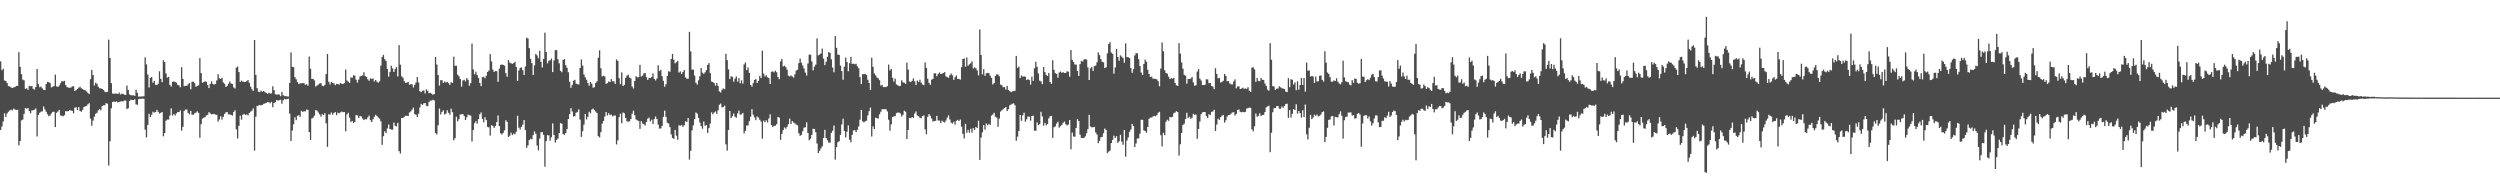 <svg xmlns="http://www.w3.org/2000/svg" width="1920" height="150"><path d="M0 47.177h1v52.640H0zM1 53.975h1v43.153H1zM2 52.858h1v40.423H2zM3 61.795h1v25.252H3zM4 62.190h1v27.723H4zM5 63.778h1v23.345H5zM6 66.109h1v19.719H6zM7 66.424h1v18.432H7zM8 67.142h1v17.102H8zM9 67.564h1v17.202H9zM10 67.089h1v16.324H10zM11 66.858h1v17.262H11zM12 65.986h1v18.538H12zM13 65.941h1v18.361H13zM14 40.075h1v71.599H14zM15 51.300h1v57.030H15zM16 56.925h1v35.536H16zM17 61.135h1v30.661H17zM18 61.696h1v25.731H18zM19 68.216h1v14.846H19zM20 67.794h1v15.648H20zM21 68.989h1v13.959H21zM22 65.938h1v19.330H22zM23 66.278h1v20.766H23zM24 66.124h1v18.649H24zM25 68.182h1v16.560H25zM26 68.835h1v15.372H26zM27 66.751h1v16.627H27zM28 52.973h1v51.828H28zM29 64.609h1v23.654H29zM30 66.993h1v19.566H30zM31 66.511h1v19.307H31zM32 67.815h1v17.663H32zM33 69.081h1v12.649H33zM34 69.148h1v14.849H34zM35 64.535h1v21.269H35zM36 62.873h1v24.822H36zM37 63.093h1v26.207H37zM38 63.811h1v24.847H38zM39 67.132h1v20.023H39zM40 66.580h1v19.350H40zM41 66.005h1v19.789H41zM42 57.358h1v40.237H42zM43 66.353h1v20.282H43zM44 66.762h1v18.911H44zM45 65.683h1v18.752H45zM46 63.941h1v24.744H46zM47 62.236h1v26.628H47zM48 62.565h1v26.788H48zM49 62.039h1v26.365H49zM50 65.310h1v20.086H50zM51 66.864h1v18.577H51zM52 67.323h1v18.079H52zM53 67.387h1v17.141H53zM54 67.234h1v17.659H54zM55 66.307h1v18.846H55zM56 66.232h1v20.790H56zM57 69.866h1v12.802H57zM58 69.154h1v13.195H58zM59 68.320h1v16.146H59zM60 67.307h1v14.991H60zM61 66.569h1v18.801H61zM62 67.805h1v17.952H62zM63 68.364h1v15.974H63zM64 69.128h1v13.073H64zM65 69.451h1v12.225H65zM66 70.186h1v11.056H66zM67 71.320h1v8.812H67zM68 72.245h1v7.004H68zM69 60.827h1v30.245H69zM70 53.637h1v42.932H70zM71 57.648h1v34.978H71zM72 65.615h1v23.991H72zM73 63.547h1v23.862H73zM74 64.413h1v22.211H74zM75 66.641h1v18.143H75zM76 67.771h1v15.919H76zM77 67.819h1v16.941H77zM78 68.331h1v13.188H78zM79 69.119h1v11.757H79zM80 70.357h1v10.497H80zM81 70.804h1v8.335H81zM82 70.519h1v9.206H82zM83 30.397h1v96.749H83zM84 44.513h1v64.034H84zM85 63.826h1v19.330H85zM86 71.807h1v6.523H86zM87 72.058h1v5.939H87zM88 71.777h1v6.485H88zM89 71.913h1v5.975H89zM90 72.208h1v6.511H90zM91 71.050h1v7.298H91zM92 72.560h1v5.406H92zM93 71.932h1v5.858H93zM94 72.073h1v5.845H94zM95 72.700h1v4.453H95zM96 72.936h1v4.260H96zM97 65.684h1v17.953H97zM98 69.094h1v14.034H98zM99 72.480h1v5.111H99zM100 73.109h1v3.428H100zM101 73.207h1v3.685H101zM102 73.172h1v3.631H102zM103 73.611h1v2.685H103zM104 68.897h1v11.261H104zM105 71.314h1v9.180H105zM106 74.173h1v1.951H106zM107 74.209h1v1.668H107zM108 74.154h1v1.739H108zM109 74.017h1v1.705H109zM110 73.877h1v1.934H110zM111 44.086h1v55.481H111zM112 49.424h1v56.136H112zM113 57.249h1v38.706H113zM114 67.193h1v20.171H114zM115 59.863h1v30.024H115zM116 59.172h1v28.922H116zM117 63.526h1v22.231H117zM118 62.086h1v24.425H118zM119 65.111h1v20.956H119zM120 65.311h1v19.077H120zM121 64.234h1v21.604H121zM122 54.748h1v32.521H122zM123 60.526h1v26.166H123zM124 63.116h1v22.884H124zM125 46.273h1v58.443H125zM126 47.684h1v54.489H126zM127 56.346h1v36.374H127zM128 59.538h1v32.241H128zM129 59.033h1v32.747H129zM130 65.154h1v23.558H130zM131 66.466h1v16.712H131zM132 62.803h1v25.977H132zM133 62.513h1v25.049H133zM134 62.864h1v25.831H134zM135 63.546h1v23.614H135zM136 65.194h1v20.885H136zM137 65.608h1v20.484H137zM138 67.039h1v17.739H138zM139 51.610h1v48.662H139zM140 60.605h1v36.785H140zM141 66.211h1v18.951H141zM142 65.823h1v18.311H142zM143 65.923h1v18.202H143zM144 64.811h1v21.901H144zM145 63.707h1v24.088H145zM146 68.564h1v16.594H146zM147 62.783h1v25.326H147zM148 62.741h1v25.377H148zM149 63.858h1v23.200H149zM150 66.650h1v19.822H150zM151 65.870h1v19.636H151zM152 65.484h1v21.187H152zM153 44.630h1v61.147H153zM154 56.140h1v39.221H154zM155 63.552h1v27.564H155zM156 63.041h1v27.370H156zM157 62.458h1v27.492H157zM158 62.774h1v25.911H158zM159 65.307h1v22.840H159zM160 67.654h1v18.443H160zM161 64.454h1v22.695H161zM162 62.449h1v25.374H162zM163 64.446h1v23.283H163zM164 64.929h1v22.517H164zM165 64.460h1v23.595H165zM166 61.725h1v26.501H166zM167 56.962h1v36.410H167zM168 60.153h1v31.603H168zM169 60.633h1v28.677H169zM170 59.744h1v32.123H170zM171 63.316h1v26.392H171zM172 64.348h1v23.139H172zM173 66.775h1v19.551H173zM174 65.966h1v20.084H174zM175 64.290h1v23.550H175zM176 62.583h1v25.317H176zM177 64.099h1v24.134H177zM178 64.522h1v24.279H178zM179 67.110h1v18.858H179zM180 67.929h1v16.771H180zM181 51.929h1v47.379H181zM182 51.078h1v55.255H182zM183 55.333h1v41.310H183zM184 62.894h1v25.978H184zM185 61.907h1v29.982H185zM186 62.689h1v25.449H186zM187 62.915h1v24.550H187zM188 62.960h1v25.382H188zM189 62.305h1v25.559H189zM190 61.466h1v27.183H190zM191 63.599h1v23.195H191zM192 66.506h1v19.248H192zM193 68.570h1v16.397H193zM194 69.783h1v13.482H194zM195 30.735h1v84.979H195zM196 57.567h1v32.042H196zM197 67.720h1v13.648H197zM198 70.461h1v10.693H198zM199 70.759h1v9.809H199zM200 69.589h1v11.327H200zM201 70.457h1v10.112H201zM202 69.817h1v9.940H202zM203 70.792h1v8.682H203zM204 71.337h1v7.643H204zM205 72.179h1v6.139H205zM206 71.257h1v7.247H206zM207 71.842h1v7.490H207zM208 71.753h1v6.468H208zM209 66.238h1v16.073H209zM210 69.252h1v9.900H210zM211 72.336h1v6.046H211zM212 72.727h1v4.004H212zM213 72.518h1v4.819H213zM214 72.645h1v4.324H214zM215 73.873h1v2.730H215zM216 70.730h1v8.946H216zM217 73.037h1v3.992H217zM218 73.807h1v2.081H218zM219 73.814h1v2.545H219zM220 74.058h1v2.002H220zM221 74.111h1v1.726H221zM222 63.700h1v23.539H222zM223 40.267h1v67.984H223zM224 51.281h1v48.987H224zM225 51.610h1v43.825H225zM226 59.224h1v30.818H226zM227 60.928h1v31.368H227zM228 63.009h1v25.948H228zM229 64.539h1v23.908H229zM230 63.999h1v25.764H230zM231 64.011h1v21.063H231zM232 63.681h1v22.303H232zM233 63.966h1v21.454H233zM234 65.145h1v20.401H234zM235 64.694h1v19.423H235zM236 65.869h1v18.535H236zM237 43.415h1v58.086H237zM238 52.770h1v54.685H238zM239 60.597h1v30.370H239zM240 60.565h1v29.867H240zM241 61.731h1v27.119H241zM242 66.467h1v18.128H242zM243 65.621h1v19.350H243zM244 64.936h1v21.434H244zM245 64.114h1v23.674H245zM246 63.781h1v25.810H246zM247 65.850h1v21.871H247zM248 66.213h1v22.158H248zM249 65.175h1v21.753H249zM250 56.866h1v37.859H250zM251 41.523h1v71.282H251zM252 62.842h1v24.876H252zM253 64.894h1v23.271H253zM254 62.874h1v23.522H254zM255 63.739h1v24.360H255zM256 63.985h1v22.744H256zM257 65.432h1v20.628H257zM258 64.385h1v24.100H258zM259 64.500h1v22.014H259zM260 64.961h1v22.151H260zM261 63.711h1v22.636H261zM262 64.362h1v21.300H262zM263 64.535h1v21.621H263zM264 63.778h1v22.234H264zM265 53.442h1v47.371H265zM266 61.776h1v26.074H266zM267 62.731h1v23.899H267zM268 63.627h1v26.757H268zM269 59.421h1v34.338H269zM270 59.775h1v33.087H270zM271 57.837h1v36.603H271zM272 58.131h1v35.497H272zM273 61.181h1v27.255H273zM274 63.368h1v25.255H274zM275 61.136h1v29.470H275zM276 58.736h1v30.390H276zM277 58.218h1v31.246H277zM278 57.963h1v33.066H278zM279 55.492h1v36.709H279zM280 58.449h1v33.035H280zM281 59.040h1v32.666H281zM282 60.935h1v29.193H282zM283 62.024h1v26.773H283zM284 60.152h1v32.152H284zM285 60.723h1v32.951H285zM286 60.192h1v31.425H286zM287 62.584h1v27.142H287zM288 61.430h1v26.785H288zM289 62.743h1v26.308H289zM290 63.498h1v26.716H290zM291 62.502h1v28.656H291zM292 50.456h1v42.768H292zM293 43.772h1v67.482H293zM294 42.126h1v62.493H294zM295 45.402h1v55.468H295zM296 46.851h1v55.379H296zM297 52.992h1v45.663H297zM298 58.821h1v36.835H298zM299 55.202h1v43.823H299zM300 50.420h1v49.131H300zM301 52.554h1v47.095H301zM302 55.292h1v38.855H302zM303 53.053h1v43.503H303zM304 51.508h1v45.582H304zM305 58.742h1v35.611H305zM306 34.669h1v81.409H306zM307 49.665h1v68.265H307zM308 58.597h1v32.030H308zM309 59.705h1v30.885H309zM310 62.396h1v27.283H310zM311 63.765h1v25.165H311zM312 63.438h1v25.430H312zM313 62.859h1v26.286H313zM314 65.146h1v21.268H314zM315 64.545h1v21.003H315zM316 64.743h1v19.491H316zM317 67.178h1v15.478H317zM318 65.112h1v22.523H318zM319 63.288h1v24.763H319zM320 59.115h1v30.745H320zM321 63.349h1v23.997H321zM322 70.079h1v12.435H322zM323 70.733h1v9.025H323zM324 69.750h1v10.860H324zM325 69.442h1v9.923H325zM326 71.752h1v7.344H326zM327 68.611h1v12.617H327zM328 69.752h1v11.863H328zM329 71.594h1v6.817H329zM330 71.301h1v5.937H330zM331 71.935h1v5.331H331zM332 72.806h1v3.786H332zM333 72.232h1v4.935H333zM334 43.784h1v58.405H334zM335 49.540h1v53.714H335zM336 57.659h1v38.570H336zM337 65.663h1v17.713H337zM338 61.589h1v26.341H338zM339 61.668h1v24.254H339zM340 63.687h1v21.071H340zM341 62.630h1v25.332H341zM342 63.374h1v23.884H342zM343 62.823h1v21.888H343zM344 63.905h1v22.723H344zM345 65.181h1v22.994H345zM346 63.106h1v20.344H346zM347 63.663h1v22.482H347zM348 43.526h1v64.229H348zM349 50.547h1v55.598H349zM350 50.557h1v39.154H350zM351 57.355h1v35.838H351zM352 58.579h1v32.978H352zM353 60.682h1v27.251H353zM354 66.544h1v21.269H354zM355 61.848h1v25.715H355zM356 61.270h1v27.877H356zM357 62.538h1v29.695H357zM358 59.964h1v30.171H358zM359 61.298h1v26.733H359zM360 65.856h1v22.680H360zM361 63.827h1v24.955H361zM362 33.412h1v75.308H362zM363 53.308h1v46.589H363zM364 57.032h1v37.584H364zM365 54.979h1v38.123H365zM366 57.686h1v37.226H366zM367 59.837h1v31.689H367zM368 63.677h1v24.106H368zM369 66.134h1v20.231H369zM370 59.338h1v31.942H370zM371 58.920h1v35.048H371zM372 60.132h1v29.994H372zM373 58.155h1v34.129H373zM374 55.243h1v42.208H374zM375 54.182h1v43.637H375zM376 41.559h1v62.556H376zM377 47.217h1v48.939H377zM378 53.409h1v43.252H378zM379 55.294h1v42.975H379zM380 54.482h1v42.325H380zM381 54.680h1v39.135H381zM382 62.830h1v25.859H382zM383 52.695h1v44.147H383zM384 49.857h1v52.604H384zM385 49.527h1v53.819H385zM386 49.814h1v52.166H386zM387 50.412h1v49.725H387zM388 56.205h1v36.163H388zM389 58.934h1v34.643H389zM390 46.154h1v59.039H390zM391 48.073h1v56.162H391zM392 48.607h1v53.350H392zM393 49.071h1v54.663H393zM394 48.434h1v54.123H394zM395 47.494h1v55.681H395zM396 51.438h1v49.744H396zM397 62.142h1v26.787H397zM398 54.112h1v43.862H398zM399 52.144h1v47.281H399zM400 51.746h1v45.700H400zM401 53.931h1v41.836H401zM402 57.656h1v34.540H402zM403 51.024h1v48.842H403zM404 28.961h1v84.561H404zM405 29.618h1v82.013H405zM406 36.964h1v70.557H406zM407 45.155h1v61.438H407zM408 48.507h1v58.429H408zM409 57.554h1v46.204H409zM410 50.210h1v50.683H410zM411 41.444h1v61.281H411zM412 42.567h1v69.137H412zM413 44.753h1v70.763H413zM414 39.034h1v67.398H414zM415 47.525h1v54.079H415zM416 51.827h1v49.639H416zM417 45.213h1v58.355H417zM418 25.075h1v102.927H418zM419 39.884h1v68.481H419zM420 48.658h1v55.172H420zM421 46.563h1v57.428H421zM422 46.311h1v61.702H422zM423 44.940h1v60.482H423zM424 55.342h1v39.453H424zM425 46.412h1v57.276H425zM426 38.550h1v70.976H426zM427 38.454h1v68.999H427zM428 45.515h1v60.870H428zM429 48.643h1v53.517H429zM430 54.421h1v40.167H430zM431 55.438h1v39.556H431zM432 46.005h1v57.024H432zM433 45.377h1v58.143H433zM434 50.061h1v52.097H434zM435 52.066h1v47.047H435zM436 55.494h1v35.932H436zM437 62.810h1v24.852H437zM438 67.444h1v15.611H438zM439 65.154h1v20.455H439zM440 61.988h1v27.487H440zM441 61.284h1v27.902H441zM442 64.220h1v22.370H442zM443 64.645h1v21.261H443zM444 64.844h1v19.157H444zM445 52.269h1v39.598H445zM446 45.675h1v59.448H446zM447 50.401h1v50.388H447zM448 57.187h1v38.520H448zM449 59.316h1v28.256H449zM450 61.246h1v30.493H450zM451 63.809h1v25.886H451zM452 65.843h1v20.024H452zM453 62.933h1v24.113H453zM454 64.279h1v19.900H454zM455 67.341h1v16.061H455zM456 66.990h1v17.464H456zM457 63.746h1v21.939H457zM458 62.400h1v24.397H458zM459 44.318h1v60.302H459zM460 38.648h1v66.866H460zM461 52.435h1v49.111H461zM462 58.675h1v36.327H462zM463 58.187h1v34.694H463zM464 58.710h1v30.770H464zM465 64.304h1v21.707H465zM466 63.865h1v24.781H466zM467 62.522h1v24.408H467zM468 63.049h1v25.431H468zM469 60.710h1v27.285H469zM470 62.511h1v26.875H470zM471 62.383h1v26.415H471zM472 64.406h1v24.283H472zM473 45.667h1v65.262H473zM474 46.756h1v61.061H474zM475 60.061h1v29.975H475zM476 64.597h1v22.757H476zM477 55.617h1v39.014H477zM478 66.051h1v20.318H478zM479 65.172h1v21.844H479zM480 59.804h1v30.733H480zM481 58.127h1v35.024H481zM482 57.421h1v36.065H482zM483 59.522h1v33.604H483zM484 60.202h1v31.240H484zM485 66.382h1v20.998H485zM486 67.940h1v17.054H486zM487 62.206h1v26.286H487zM488 58.570h1v33.176H488zM489 59.350h1v33.066H489zM490 59.271h1v33.592H490zM491 49.841h1v49.139H491zM492 58.753h1v34.337H492zM493 58.090h1v36.779H493zM494 56.392h1v39.051H494zM495 56.004h1v40.362H495zM496 59.311h1v34.338H496zM497 61.465h1v29.664H497zM498 59.911h1v30.414H498zM499 59.947h1v33.321H499zM500 59.126h1v32.826H500zM501 56.358h1v38.942H501zM502 60.580h1v30.914H502zM503 61.801h1v27.684H503zM504 60.312h1v31.142H504zM505 50.070h1v45.669H505zM506 54.578h1v44.203H506zM507 53.631h1v44.962H507zM508 58.571h1v38.120H508zM509 62.058h1v27.686H509zM510 66.589h1v18.405H510zM511 64.596h1v25.176H511zM512 58.303h1v35.963H512zM513 54.750h1v40.123H513zM514 55.069h1v42.569H514zM515 45.306h1v57.893H515zM516 41.359h1v64.624H516zM517 45.868h1v60.832H517zM518 48.655h1v51.070H518zM519 47.777h1v56.458H519zM520 46.724h1v60.638H520zM521 55.691h1v40.524H521zM522 54.810h1v41.794H522zM523 56.790h1v39.147H523zM524 55.276h1v42.159H524zM525 53.735h1v42.454H525zM526 59.517h1v33.739H526zM527 60.485h1v33.122H527zM528 60.415h1v30.223H528zM529 24.445h1v98.126H529zM530 39.530h1v76.261H530zM531 53.386h1v46.709H531zM532 53.537h1v42.735H532zM533 58.070h1v33.328H533zM534 63.540h1v22.822H534zM535 64.986h1v22.287H535zM536 61.635h1v28.860H536zM537 58.574h1v35.542H537zM538 52.299h1v44.595H538zM539 55.759h1v43.129H539zM540 56.728h1v36.594H540zM541 55.537h1v41.009H541zM542 53.833h1v42.229H542zM543 49.796h1v52.235H543zM544 48.452h1v49.970H544zM545 56.213h1v38.679H545zM546 62.635h1v23.692H546zM547 63.049h1v24.764H547zM548 63.851h1v22.549H548zM549 65.782h1v19.819H549zM550 63.741h1v23.764H550zM551 65.880h1v18.878H551zM552 70.210h1v10.234H552zM553 70.998h1v8.542H553zM554 68.905h1v13.605H554zM555 67.883h1v14.287H555zM556 68.530h1v12.554H556zM557 41.244h1v69.660H557zM558 46.170h1v69.509H558zM559 53.291h1v46.524H559zM560 60.737h1v24.526H560zM561 58.556h1v32.101H561zM562 59.050h1v30.195H562zM563 62.710h1v24.503H563zM564 60.345h1v29.318H564zM565 58.699h1v31.682H565zM566 62.675h1v24.478H566zM567 59.933h1v24.985H567zM568 63.956h1v24.171H568zM569 61.682h1v26.122H569zM570 64.209h1v22.470H570zM571 49.496h1v52.988H571zM572 47.975h1v52.493H572zM573 53.793h1v42.616H573zM574 51.791h1v44.499H574zM575 55.954h1v37.073H575zM576 65.293h1v24.339H576zM577 66.581h1v17.276H577zM578 63.907h1v24.191H578zM579 61.446h1v28.693H579zM580 60.703h1v31.591H580zM581 63.741h1v25.712H581zM582 62.133h1v28.129H582zM583 58.305h1v33.653H583zM584 59.960h1v33.440H584zM585 38.903h1v67.573H585zM586 56.530h1v36.131H586zM587 58.757h1v35.086H587zM588 57.757h1v34.570H588zM589 59.348h1v34.689H589zM590 60.018h1v31.039H590zM591 64.462h1v23.343H591zM592 55.187h1v40.865H592zM593 54.748h1v42.768H593zM594 55.593h1v41.026H594zM595 54.286h1v42.284H595zM596 55.488h1v39.876H596zM597 59.180h1v30.646H597zM598 60.877h1v29.444H598zM599 47.184h1v60.178H599zM600 45.329h1v57.537H600zM601 51.021h1v48.903H601zM602 50.449h1v47.424H602zM603 51.542h1v47.328H603zM604 53.445h1v43.963H604zM605 58.117h1v37.236H605zM606 58.702h1v32.384H606zM607 57.906h1v37.309H607zM608 58.649h1v34.326H608zM609 59.613h1v34.552H609zM610 57.048h1v37.748H610zM611 54.231h1v41.477H611zM612 53.506h1v42.768H612zM613 48.485h1v53.837H613zM614 45.010h1v59.294H614zM615 48.141h1v55.422H615zM616 50.253h1v50.557H616zM617 52.559h1v45.565H617zM618 55.706h1v42.052H618zM619 58.085h1v35.808H619zM620 48.797h1v53.340H620zM621 41.979h1v65.750H621zM622 41.938h1v64.593H622zM623 47.203h1v56.443H623zM624 54.058h1v44.799H624zM625 51.124h1v48.002H625zM626 49.589h1v51.958H626zM627 29.461h1v80.752H627zM628 42.485h1v75.017H628zM629 41.815h1v73.926H629zM630 41.036h1v72.932H630zM631 37.304h1v75.057H631zM632 44.995h1v60.950H632zM633 50.016h1v49.685H633zM634 47.410h1v58.598H634zM635 43.616h1v64.100H635zM636 39.995h1v69.591H636zM637 40.658h1v68.927H637zM638 45.577h1v56.465H638zM639 51.907h1v48.489H639zM640 55.476h1v40.929H640zM641 27.686h1v94.930H641zM642 36.728h1v76.250H642zM643 41.912h1v67.329H643zM644 42.159h1v66.268H644zM645 50.313h1v53.249H645zM646 54.575h1v40.996H646zM647 61.254h1v29.864H647zM648 51.229h1v49.372H648zM649 44.252h1v61.303H649zM650 47.625h1v53.564H650zM651 54.671h1v41.635H651zM652 48.594h1v58.721H652zM653 43.684h1v65.633H653zM654 49.149h1v54.433H654zM655 48.842h1v51.287H655zM656 49.342h1v50.648H656zM657 48.968h1v52.459H657zM658 50.880h1v48.749H658zM659 52.448h1v44.675H659zM660 59.227h1v32.717H660zM661 64.543h1v19.903H661zM662 56.916h1v36.258H662zM663 56.963h1v37.049H663zM664 56.662h1v36.529H664zM665 57.531h1v35.157H665zM666 61.217h1v27.419H666zM667 63.763h1v21.620H667zM668 69.063h1v13.573H668zM669 44.319h1v60.524H669zM670 51.300h1v45.748H670zM671 56.398h1v42.702H671zM672 57.847h1v32.597H672zM673 59.569h1v31.219H673zM674 60.153h1v30.889H674zM675 61.607h1v26.199H675zM676 65.744h1v20.032H676zM677 65.215h1v18.623H677zM678 66.909h1v17.028H678zM679 66.828h1v17.025H679zM680 66.900h1v17.003H680zM681 66.141h1v19.392H681zM682 49.602h1v42.316H682zM683 54.047h1v46.379H683zM684 52.881h1v42.581H684zM685 59.692h1v30.216H685zM686 62.674h1v26.719H686zM687 60.406h1v28.760H687zM688 64.819h1v22.086H688zM689 65.492h1v20.959H689zM690 66.146h1v20.356H690zM691 65.937h1v21.183H691zM692 61.709h1v27.752H692zM693 63.183h1v25.007H693zM694 63.537h1v21.505H694zM695 64.420h1v21.404H695zM696 48.096h1v58.637H696zM697 53.465h1v46.343H697zM698 62.569h1v28.005H698zM699 63.022h1v27.812H699zM700 62.064h1v27.797H700zM701 60.139h1v30.463H701zM702 62.438h1v24.764H702zM703 65.265h1v20.324H703zM704 61.832h1v26.889H704zM705 62.984h1v26.325H705zM706 61.242h1v29.208H706zM707 63.472h1v27.318H707zM708 64.848h1v24.291H708zM709 65.363h1v23.273H709zM710 47.850h1v51.547H710zM711 52.103h1v51.087H711zM712 60.417h1v29.329H712zM713 63.577h1v24.100H713zM714 65.148h1v23.776H714zM715 61.177h1v29.798H715zM716 60.588h1v32.649H716zM717 56.309h1v36.751H717zM718 56.262h1v36.490H718zM719 58.570h1v30.432H719zM720 56.859h1v35.693H720zM721 55.608h1v36.943H721zM722 56.829h1v37.628H722zM723 56.512h1v36.144H723zM724 56.114h1v37.433H724zM725 55.417h1v38.712H725zM726 58.547h1v34.026H726zM727 59.236h1v31.080H727zM728 59.754h1v28.897H728zM729 57.737h1v34.035H729zM730 56.474h1v37.682H730zM731 57.858h1v37.045H731zM732 61.353h1v32.147H732zM733 59.295h1v36.383H733zM734 57.936h1v34.879H734zM735 60.599h1v31.460H735zM736 60.589h1v32.334H736zM737 61.212h1v30.570H737zM738 51.628h1v45.646H738zM739 45.312h1v57.510H739zM740 44.918h1v61.438H740zM741 51.193h1v43.945H741zM742 44.166h1v57.831H742zM743 50.477h1v49.318H743zM744 49.382h1v52.561H744zM745 48.569h1v50.320H745zM746 47.156h1v54.653H746zM747 52.564h1v45.867H747zM748 51.700h1v48.078H748zM749 52.463h1v45.015H749zM750 54.086h1v44.275H750zM751 57.911h1v34.787H751zM752 22.604h1v100.152H752zM753 42.250h1v63.439H753zM754 57.078h1v44.547H754zM755 53.165h1v42.957H755zM756 58.196h1v41.370H756zM757 56.251h1v38.598H757zM758 55.987h1v40.266H758zM759 56.187h1v38.899H759zM760 58.169h1v37.798H760zM761 59.788h1v29.040H761zM762 64.894h1v23.052H762zM763 63.807h1v22.832H763zM764 58.263h1v31.386H764zM765 57.079h1v33.249H765zM766 57.221h1v40.156H766zM767 58.616h1v32.456H767zM768 64.942h1v20.701H768zM769 65.523h1v19.137H769zM770 67.011h1v16.796H770zM771 66.830h1v16.160H771zM772 68.794h1v13.385H772zM773 65.945h1v19.366H773zM774 69.064h1v14.759H774zM775 69.967h1v10.955H775zM776 70.803h1v9.470H776zM777 70.120h1v9.538H777zM778 70.005h1v9.358H778zM779 69.714h1v11.150H779zM780 42.930h1v65.132H780zM781 52.065h1v52.905H781zM782 51.173h1v49.457H782zM783 60.011h1v28.301H783zM784 57.952h1v34.825H784zM785 58.870h1v29.636H785zM786 58.644h1v27.880H786zM787 58.927h1v34.527H787zM788 61.512h1v30.072H788zM789 60.752h1v28.692H789zM790 61.390h1v28.336H790zM791 64.966h1v27.688H791zM792 58.815h1v30.250H792zM793 62.103h1v26.674H793zM794 52.458h1v47.856H794zM795 47.415h1v53.044H795zM796 51.369h1v42.616H796zM797 56.446h1v39.750H797zM798 61.946h1v33.399H798zM799 62.501h1v23.348H799zM800 64.659h1v24.779H800zM801 51.487h1v45.024H801zM802 55.350h1v38.939H802zM803 57.515h1v38.741H803zM804 58.364h1v36.888H804zM805 56.036h1v34.886H805zM806 63.029h1v26.255H806zM807 64.470h1v24.563H807zM808 46.275h1v59.622H808zM809 53.672h1v44.073H809zM810 56.225h1v40.779H810zM811 56.670h1v38.224H811zM812 59.679h1v33.806H812zM813 55.633h1v42.358H813zM814 54.930h1v42.066H814zM815 55.936h1v39.954H815zM816 55.428h1v38.943H816zM817 56.042h1v37.309H817zM818 56.028h1v39.372H818zM819 54.790h1v41.614H819zM820 55.019h1v40.612H820zM821 58.903h1v33.300H821zM822 38.413h1v76.243H822zM823 45.870h1v55.967H823zM824 47.616h1v57.262H824zM825 49.517h1v55.519H825zM826 49.646h1v48.630H826zM827 54.490h1v37.031H827zM828 58.295h1v34.636H828zM829 49.284h1v54.122H829zM830 46.821h1v59.102H830zM831 47.268h1v58.656H831zM832 45.799h1v60.215H832zM833 45.415h1v59.335H833zM834 45.707h1v56.622H834zM835 51.811h1v47.379H835zM836 61.438h1v26.775H836zM837 52.545h1v44.649H837zM838 51.352h1v46.422H838zM839 54.455h1v43.281H839zM840 50.828h1v46.668H840zM841 50.405h1v51.315H841zM842 47.838h1v55.465H842zM843 40.288h1v69.712H843zM844 42.363h1v65.803H844zM845 45.473h1v59.961H845zM846 47.424h1v57.756H846zM847 47.866h1v54.414H847zM848 52.283h1v46.404H848zM849 51.635h1v48.184H849zM850 40.970h1v76.669H850zM851 33.819h1v82.619H851zM852 32.425h1v83.251H852zM853 40.321h1v69.510H853zM854 41.301h1v66.145H854zM855 56.565h1v47.606H855zM856 51.833h1v54.169H856zM857 37.565h1v67.051H857zM858 43.749h1v65.979H858zM859 46.620h1v61.894H859zM860 42.522h1v61.049H860zM861 43.529h1v65.200H861zM862 44.584h1v66.635H862zM863 48.188h1v51.629H863zM864 33.327h1v87.035H864zM865 43.887h1v64.064H865zM866 43.912h1v61.637H866zM867 44.609h1v56.677H867zM868 52.243h1v47.235H868zM869 55.896h1v39.285H869zM870 53.129h1v43.745H870zM871 42.573h1v70.359H871zM872 40.795h1v69.385H872zM873 40.958h1v65.464H873zM874 45.398h1v60.783H874zM875 50.732h1v51.910H875zM876 55.709h1v36.266H876zM877 57.616h1v34.461H877zM878 49.107h1v51.015H878zM879 45.755h1v54.842H879zM880 47.473h1v54.509H880zM881 53.621h1v43.932H881zM882 56.857h1v34.412H882zM883 59.093h1v31.220H883zM884 58.893h1v31.336H884zM885 60.489h1v29.016H885zM886 60.471h1v28.506H886zM887 60.564h1v28.793H887zM888 60.968h1v27.438H888zM889 62.435h1v24.175H889zM890 66.269h1v19.592H890zM891 52.700h1v51.112H891zM892 32.636h1v79.831H892zM893 39.366h1v62.603H893zM894 53.911h1v49.944H894zM895 56.027h1v37.536H895zM896 56.567h1v35.403H896zM897 58.814h1v33.973H897zM898 60.729h1v29.080H898zM899 60.055h1v30.116H899zM900 60.391h1v29.260H900zM901 59.832h1v27.154H901zM902 63.735h1v22.621H902zM903 65.472h1v19.940H903zM904 65.948h1v20.172H904zM905 33.131h1v86.353H905zM906 41.146h1v69.654H906zM907 47.934h1v54.181H907zM908 52.751h1v43.262H908zM909 57.463h1v37.545H909zM910 58.184h1v33.265H910zM911 64.190h1v22.425H911zM912 60.673h1v30.128H912zM913 60.646h1v28.946H913zM914 60.344h1v30.959H914zM915 59.076h1v31.292H915zM916 63.300h1v24.081H916zM917 65.894h1v22.308H917zM918 65.424h1v22.512H918zM919 54.985h1v51.625H919zM920 53.019h1v46.004H920zM921 60.375h1v32.941H921zM922 61.858h1v25.876H922zM923 65.306h1v21.028H923zM924 65.269h1v20.763H924zM925 65.104h1v20.944H925zM926 60.877h1v28.249H926zM927 60.973h1v29.669H927zM928 63.878h1v23.850H928zM929 63.762h1v24.683H929zM930 65.983h1v19.922H930zM931 66.522h1v19.105H931zM932 68.476h1v15.847H932zM933 52.352h1v48.269H933zM934 56.797h1v38.885H934zM935 60.142h1v31.019H935zM936 59.797h1v32.323H936zM937 63.451h1v26.485H937zM938 62.839h1v26.036H938zM939 62.036h1v26.207H939zM940 56.729h1v37.447H940zM941 58.311h1v34.088H941zM942 62.381h1v27.196H942zM943 62.266h1v26.054H943zM944 64.082h1v24.171H944zM945 64.748h1v22.469H945zM946 64.822h1v21.550H946zM947 62.560h1v23.601H947zM948 60.993h1v27.784H948zM949 67.838h1v19.674H949zM950 66.414h1v18.005H950zM951 66.300h1v17.767H951zM952 68.338h1v17.554H952zM953 67.981h1v18.281H953zM954 67.317h1v18.579H954zM955 68.197h1v18.033H955zM956 67.998h1v17.932H956zM957 68.181h1v15.196H957zM958 66.976h1v16.060H958zM959 69.684h1v12.955H959zM960 70.589h1v12.267H960zM961 51.948h1v47.383H961zM962 51.715h1v49.104H962zM963 53.222h1v43.789H963zM964 62.895h1v24.286H964zM965 59.789h1v29.862H965zM966 62.131h1v26.788H966zM967 62.406h1v24.616H967zM968 59.865h1v29.261H968zM969 61.286h1v27.048H969zM970 61.394h1v26.800H970zM971 64.142h1v21.949H971zM972 65.967h1v16.488H972zM973 68.873h1v12.906H973zM974 69.620h1v11.547H974zM975 33.180h1v83.723H975zM976 45.890h1v56.026H976zM977 66.170h1v20.016H977zM978 66.432h1v16.714H978zM979 69.032h1v13.905H979zM980 68.096h1v13.463H980zM981 67.984h1v13.428H981zM982 66.278h1v17.185H982zM983 67.009h1v16.528H983zM984 67.805h1v13.939H984zM985 68.070h1v14.722H985zM986 68.404h1v12.966H986zM987 70.271h1v9.539H987zM988 70.771h1v8.833H988zM989 60.055h1v30.473H989zM990 66.958h1v17.598H990zM991 60.881h1v29.381H991zM992 61.303h1v26.135H992zM993 64.986h1v18.774H993zM994 63.291h1v21.168H994zM995 69.262h1v10.822H995zM996 62.481h1v24.793H996zM997 68.908h1v16.291H997zM998 65.285h1v21.534H998zM999 59.872h1v30.449H999zM1000 65.250h1v19.499H1000zM1001 59.842h1v30.021H1001zM1002 70.334h1v9.943H1002zM1003 48.009h1v55.141H1003zM1004 54.295h1v52.834H1004zM1005 54.050h1v44.038H1005zM1006 58.839h1v29.387H1006zM1007 58.307h1v33.237H1007zM1008 58.786h1v31.495H1008zM1009 63.767h1v24.310H1009zM1010 58.772h1v30.203H1010zM1011 62.620h1v25.357H1011zM1012 62.373h1v27.149H1012zM1013 58.175h1v30.820H1013zM1014 57.945h1v29.952H1014zM1015 61.348h1v24.699H1015zM1016 62.645h1v22.929H1016zM1017 39.365h1v69.863H1017zM1018 48.060h1v57.130H1018zM1019 55.710h1v42.461H1019zM1020 56.742h1v35.327H1020zM1021 59.281h1v32.468H1021zM1022 62.731h1v26.637H1022zM1023 62.663h1v26.402H1023zM1024 61.748h1v34.671H1024zM1025 62.208h1v27.508H1025zM1026 60.115h1v29.909H1026zM1027 62.717h1v27.454H1027zM1028 64.037h1v23.659H1028zM1029 64.767h1v20.778H1029zM1030 63.232h1v25.707H1030zM1031 46.588h1v59.861H1031zM1032 59.438h1v32.901H1032zM1033 62.364h1v27.420H1033zM1034 62.889h1v26.726H1034zM1035 63.175h1v23.276H1035zM1036 64.964h1v21.483H1036zM1037 65.555h1v20.746H1037zM1038 61.489h1v27.228H1038zM1039 63.521h1v24.871H1039zM1040 60.242h1v30.864H1040zM1041 60.612h1v30.158H1041zM1042 63.573h1v23.835H1042zM1043 64.203h1v22.577H1043zM1044 63.948h1v24.003H1044zM1045 45.246h1v67.494H1045zM1046 58.845h1v36.008H1046zM1047 58.911h1v30.062H1047zM1048 63.036h1v25.438H1048zM1049 61.610h1v26.905H1049zM1050 60.800h1v30.153H1050zM1051 61.553h1v27.867H1051zM1052 59.701h1v33.460H1052zM1053 57.346h1v39.056H1053zM1054 56.625h1v37.969H1054zM1055 59.228h1v31.730H1055zM1056 62.395h1v26.221H1056zM1057 62.637h1v26.015H1057zM1058 59.222h1v34.720H1058zM1059 54.150h1v43.547H1059zM1060 53.902h1v43.586H1060zM1061 58.081h1v34.731H1061zM1062 60.313h1v32.425H1062zM1063 62.456h1v27.577H1063zM1064 62.634h1v28.078H1064zM1065 62.802h1v25.911H1065zM1066 66.417h1v19.457H1066zM1067 62.315h1v27.593H1067zM1068 64.188h1v24.486H1068zM1069 66.431h1v19.572H1069zM1070 66.649h1v18.264H1070zM1071 66.634h1v18.752H1071zM1072 62.910h1v25.377H1072zM1073 46.165h1v61.422H1073zM1074 52.807h1v52.015H1074zM1075 50.307h1v46.115H1075zM1076 58.762h1v34.719H1076zM1077 55.728h1v36.240H1077zM1078 58.744h1v34.575H1078zM1079 60.692h1v31.291H1079zM1080 58.038h1v34.339H1080zM1081 61.352h1v30.699H1081zM1082 61.141h1v28.359H1082zM1083 63.647h1v25.017H1083zM1084 64.365h1v23.059H1084zM1085 65.124h1v22.935H1085zM1086 41.256h1v61.925H1086zM1087 33.725h1v89.409H1087zM1088 59.896h1v26.928H1088zM1089 64.482h1v20.182H1089zM1090 65.089h1v20.013H1090zM1091 67.973h1v15.544H1091zM1092 67.750h1v15.784H1092zM1093 64.972h1v19.651H1093zM1094 66.089h1v19.105H1094zM1095 68.310h1v12.702H1095zM1096 66.937h1v16.813H1096zM1097 67.584h1v14.003H1097zM1098 68.898h1v13.278H1098zM1099 69.874h1v9.934H1099zM1100 63.796h1v19.909H1100zM1101 58.978h1v27.351H1101zM1102 65.654h1v18.330H1102zM1103 65.429h1v18.479H1103zM1104 68.237h1v14.422H1104zM1105 68.825h1v12.590H1105zM1106 68.939h1v12.595H1106zM1107 67.627h1v15.582H1107zM1108 67.715h1v14.885H1108zM1109 69.729h1v11.691H1109zM1110 71.631h1v6.645H1110zM1111 71.140h1v7.558H1111zM1112 71.546h1v7.047H1112zM1113 70.471h1v8.855H1113zM1114 47.849h1v46.277H1114zM1115 43.908h1v59.240H1115zM1116 49.635h1v47.397H1116zM1117 58.235h1v27.160H1117zM1118 59.356h1v33.563H1118zM1119 57.994h1v33.950H1119zM1120 63.360h1v25.240H1120zM1121 63.399h1v27.195H1121zM1122 60.842h1v29.459H1122zM1123 64.288h1v23.803H1123zM1124 63.381h1v23.266H1124zM1125 66.227h1v19.671H1125zM1126 65.792h1v19.116H1126zM1127 66.662h1v17.915H1127zM1128 44.126h1v64.258H1128zM1129 47.642h1v58.251H1129zM1130 46.617h1v53.749H1130zM1131 50.277h1v47.605H1131zM1132 61.032h1v30.820H1132zM1133 61.718h1v26.058H1133zM1134 66.602h1v19.823H1134zM1135 63.423h1v25.281H1135zM1136 60.818h1v30.940H1136zM1137 58.432h1v32.950H1137zM1138 58.076h1v31.810H1138zM1139 63.104h1v23.281H1139zM1140 61.248h1v26.371H1140zM1141 60.381h1v29.635H1141zM1142 42.893h1v62.762H1142zM1143 50.372h1v49.625H1143zM1144 61.150h1v29.920H1144zM1145 61.811h1v29.648H1145zM1146 61.592h1v32.437H1146zM1147 62.095h1v25.117H1147zM1148 66.488h1v18.973H1148zM1149 63.655h1v26.180H1149zM1150 62.880h1v26.055H1150zM1151 62.078h1v28.453H1151zM1152 60.495h1v32.116H1152zM1153 62.413h1v30.448H1153zM1154 64.323h1v27.909H1154zM1155 64.576h1v26.652H1155zM1156 41.078h1v57.533H1156zM1157 58.467h1v35.176H1157zM1158 60.059h1v28.711H1158zM1159 59.738h1v30.192H1159zM1160 55.081h1v35.095H1160zM1161 54.502h1v40.497H1161zM1162 55.282h1v38.586H1162zM1163 53.988h1v42.924H1163zM1164 56.761h1v38.896H1164zM1165 59.208h1v35.838H1165zM1166 57.539h1v37.333H1166zM1167 56.437h1v36.396H1167zM1168 59.766h1v31.964H1168zM1169 56.849h1v40.390H1169zM1170 54.840h1v40.987H1170zM1171 54.839h1v40.423H1171zM1172 62.559h1v27.826H1172zM1173 62.462h1v26.116H1173zM1174 60.980h1v30.381H1174zM1175 56.504h1v36.991H1175zM1176 53.708h1v42.828H1176zM1177 55.978h1v40.500H1177zM1178 59.335h1v35.454H1178zM1179 58.505h1v34.229H1179zM1180 60.295h1v29.004H1180zM1181 64.453h1v23.113H1181zM1182 58.281h1v31.097H1182zM1183 54.714h1v37.429H1183zM1184 37.912h1v67.968H1184zM1185 33.168h1v77.503H1185zM1186 34.196h1v70.370H1186zM1187 52.852h1v47.184H1187zM1188 49.796h1v55.985H1188zM1189 46.769h1v56.189H1189zM1190 52.602h1v45.687H1190zM1191 49.173h1v56.147H1191zM1192 53.113h1v52.490H1192zM1193 49.733h1v49.945H1193zM1194 52.566h1v48.314H1194zM1195 54.308h1v41.390H1195zM1196 58.556h1v33.524H1196zM1197 57.356h1v32.117H1197zM1198 29.390h1v86.308H1198zM1199 46.357h1v54.677H1199zM1200 52.465h1v46.751H1200zM1201 56.311h1v41.744H1201zM1202 60.640h1v31.237H1202zM1203 59.862h1v32.787H1203zM1204 61.592h1v31.572H1204zM1205 62.728h1v25.371H1205zM1206 61.661h1v26.130H1206zM1207 57.811h1v32.260H1207zM1208 59.199h1v29.771H1208zM1209 61.885h1v27.938H1209zM1210 62.827h1v26.455H1210zM1211 64.282h1v21.575H1211zM1212 58.360h1v32.565H1212zM1213 61.699h1v26.842H1213zM1214 64.641h1v22.454H1214zM1215 64.438h1v22.920H1215zM1216 65.219h1v18.438H1216zM1217 67.276h1v15.795H1217zM1218 66.711h1v15.590H1218zM1219 67.889h1v14.814H1219zM1220 68.251h1v12.186H1220zM1221 68.739h1v11.884H1221zM1222 69.785h1v11.375H1222zM1223 69.793h1v11.179H1223zM1224 69.165h1v12.141H1224zM1225 69.419h1v10.935H1225zM1226 48.402h1v51.783H1226zM1227 54.585h1v49.868H1227zM1228 54.797h1v40.796H1228zM1229 62.086h1v27.273H1229zM1230 59.476h1v30.314H1230zM1231 61.646h1v27.869H1231zM1232 61.883h1v25.523H1232zM1233 60.146h1v29.762H1233zM1234 64.013h1v24.017H1234zM1235 62.479h1v26.614H1235zM1236 62.596h1v25.960H1236zM1237 65.006h1v20.847H1237zM1238 66.877h1v20.696H1238zM1239 62.265h1v23.319H1239zM1240 43.871h1v63.878H1240zM1241 52.521h1v56.720H1241zM1242 54.643h1v46.019H1242zM1243 53.274h1v42.516H1243zM1244 58.004h1v33.488H1244zM1245 64.044h1v24.334H1245zM1246 62.404h1v25.678H1246zM1247 59.178h1v37.232H1247zM1248 58.305h1v35.710H1248zM1249 54.084h1v40.101H1249zM1250 58.398h1v35.085H1250zM1251 59.583h1v28.934H1251zM1252 59.750h1v30.485H1252zM1253 59.678h1v34.004H1253zM1254 48.056h1v61.627H1254zM1255 54.641h1v39.391H1255zM1256 56.583h1v37.573H1256zM1257 59.329h1v33.829H1257zM1258 55.802h1v39.462H1258zM1259 56.916h1v39.435H1259zM1260 59.508h1v30.344H1260zM1261 59.607h1v34.608H1261zM1262 50.614h1v47.892H1262zM1263 50.446h1v48.429H1263zM1264 53.954h1v41.469H1264zM1265 58.578h1v33.993H1265zM1266 59.723h1v31.768H1266zM1267 59.079h1v35.292H1267zM1268 47.727h1v57.785H1268zM1269 49.552h1v55.377H1269zM1270 48.134h1v53.354H1270zM1271 49.206h1v52.882H1271zM1272 51.526h1v50.980H1272zM1273 53.715h1v41.044H1273zM1274 60.215h1v29.776H1274zM1275 56.699h1v36.561H1275zM1276 49.826h1v47.091H1276zM1277 51.188h1v45.668H1277zM1278 55.709h1v40.254H1278zM1279 52.301h1v46.108H1279zM1280 48.839h1v54.858H1280zM1281 47.085h1v55.754H1281zM1282 47.962h1v54.543H1282zM1283 48.157h1v55.476H1283zM1284 49.432h1v53.334H1284zM1285 50.318h1v51.408H1285zM1286 52.172h1v49.243H1286zM1287 53.514h1v44.140H1287zM1288 57.644h1v41.599H1288zM1289 46.339h1v57.431H1289zM1290 43.901h1v67.331H1290zM1291 43.590h1v66.203H1291zM1292 46.498h1v58.079H1292zM1293 48.785h1v51.083H1293zM1294 57.059h1v37.915H1294zM1295 52.186h1v46.068H1295zM1296 30.413h1v93.861H1296zM1297 37.714h1v83.334H1297zM1298 38.697h1v79.520H1298zM1299 35.677h1v69.755H1299zM1300 34.796h1v69.550H1300zM1301 36.611h1v69.546H1301zM1302 50.919h1v54.220H1302zM1303 52.033h1v48.483H1303zM1304 46.344h1v56.493H1304zM1305 47.692h1v60.924H1305zM1306 51.557h1v56.538H1306zM1307 50.949h1v44.760H1307zM1308 52.157h1v44.401H1308zM1309 28.911h1v103.286H1309zM1310 12.922h1v119.801H1310zM1311 34.939h1v76.949H1311zM1312 40.617h1v70.295H1312zM1313 44.066h1v63.469H1313zM1314 46.047h1v54.235H1314zM1315 56.931h1v40.047H1315zM1316 49.721h1v51.847H1316zM1317 42.850h1v65.642H1317zM1318 43.346h1v71.424H1318zM1319 43.244h1v70.545H1319zM1320 44.955h1v61.832H1320zM1321 49.799h1v50.413H1321zM1322 52.391h1v49.290H1322zM1323 41.649h1v62.918H1323zM1324 37.310h1v70.642H1324zM1325 35.438h1v72.663H1325zM1326 38.283h1v71.101H1326zM1327 40.393h1v70.683H1327zM1328 48.662h1v51.176H1328zM1329 50.290h1v47.968H1329zM1330 53.101h1v41.046H1330zM1331 45.873h1v56.244H1331zM1332 45.538h1v56.272H1332zM1333 44.665h1v59.688H1333zM1334 45.683h1v59.552H1334zM1335 44.947h1v59.011H1335zM1336 51.832h1v49.766H1336zM1337 49.428h1v45.901H1337zM1338 44.726h1v64.817H1338zM1339 46.146h1v54.965H1339zM1340 54.828h1v36.368H1340zM1341 59.946h1v34.148H1341zM1342 57.080h1v34.661H1342zM1343 55.047h1v35.044H1343zM1344 60.959h1v32.038H1344zM1345 58.820h1v30.521H1345zM1346 60.361h1v30.137H1346zM1347 59.929h1v30.978H1347zM1348 62.576h1v28.035H1348zM1349 63.261h1v21.747H1349zM1350 64.440h1v21.733H1350zM1351 36.599h1v71.712H1351zM1352 44.989h1v68.193H1352zM1353 52.119h1v48.770H1353zM1354 52.198h1v45.711H1354zM1355 54.663h1v40.843H1355zM1356 55.434h1v37.218H1356zM1357 63.724h1v27.337H1357zM1358 60.612h1v27.566H1358zM1359 63.338h1v25.575H1359zM1360 62.510h1v27.076H1360zM1361 60.214h1v33.511H1361zM1362 59.178h1v33.761H1362zM1363 61.130h1v31.737H1363zM1364 60.403h1v30.405H1364zM1365 39.900h1v72.529H1365zM1366 45.586h1v51.738H1366zM1367 56.919h1v34.876H1367zM1368 58.212h1v38.004H1368zM1369 46.180h1v48.521H1369zM1370 61.318h1v30.397H1370zM1371 62.850h1v26.024H1371zM1372 64.111h1v24.359H1372zM1373 64.838h1v24.933H1373zM1374 62.743h1v26.222H1374zM1375 61.557h1v30.286H1375zM1376 59.349h1v29.696H1376zM1377 59.170h1v33.831H1377zM1378 58.870h1v31.325H1378zM1379 56.727h1v38.473H1379zM1380 57.011h1v37.721H1380zM1381 57.605h1v33.912H1381zM1382 58.856h1v33.004H1382zM1383 48.962h1v43.021H1383zM1384 61.023h1v26.680H1384zM1385 58.339h1v36.338H1385zM1386 51.287h1v50.267H1386zM1387 51.154h1v50.946H1387zM1388 52.399h1v46.373H1388zM1389 55.395h1v40.432H1389zM1390 56.554h1v39.270H1390zM1391 56.736h1v37.622H1391zM1392 54.126h1v44.162H1392zM1393 51.814h1v48.277H1393zM1394 49.845h1v48.627H1394zM1395 53.880h1v41.446H1395zM1396 59.910h1v32.609H1396zM1397 62.944h1v26.834H1397zM1398 58.031h1v37.446H1398zM1399 54.641h1v44.920H1399zM1400 53.506h1v45.857H1400zM1401 54.920h1v37.940H1401zM1402 55.522h1v38.659H1402zM1403 54.274h1v40.610H1403zM1404 55.323h1v41.248H1404zM1405 53.647h1v43.360H1405zM1406 54.105h1v40.335H1406zM1407 44.867h1v55.065H1407zM1408 47.903h1v52.462H1408zM1409 45.988h1v57.337H1409zM1410 47.217h1v60.440H1410zM1411 42.406h1v67.030H1411zM1412 46.172h1v59.058H1412zM1413 46.830h1v54.162H1413zM1414 49.093h1v51.117H1414zM1415 46.612h1v58.497H1415zM1416 48.015h1v56.994H1416zM1417 46.312h1v54.570H1417zM1418 46.830h1v53.652H1418zM1419 53.755h1v47.846H1419zM1420 58.279h1v37.548H1420zM1421 25.875h1v92.446H1421zM1422 50.006h1v55.569H1422zM1423 46.395h1v55.323H1423zM1424 49.608h1v52.370H1424zM1425 54.833h1v39.933H1425zM1426 53.445h1v43.896H1426zM1427 54.747h1v39.175H1427zM1428 49.453h1v50.656H1428zM1429 51.354h1v51.366H1429zM1430 53.644h1v45.464H1430zM1431 56.346h1v35.402H1431zM1432 62.252h1v26.861H1432zM1433 55.275h1v36.115H1433zM1434 49.287h1v51.033H1434zM1435 39.408h1v73.526H1435zM1436 46.415h1v63.197H1436zM1437 49.277h1v50.785H1437zM1438 56.976h1v40.175H1438zM1439 59.064h1v34.154H1439zM1440 50.507h1v44.454H1440zM1441 56.749h1v35.403H1441zM1442 51.159h1v45.461H1442zM1443 57.489h1v37.424H1443zM1444 60.876h1v31.616H1444zM1445 55.206h1v35.960H1445zM1446 65.641h1v17.572H1446zM1447 53.324h1v40.105H1447zM1448 62.207h1v24.711H1448zM1449 36.181h1v87.563H1449zM1450 43.371h1v67.879H1450zM1451 47.510h1v60.058H1451zM1452 55.819h1v39.043H1452zM1453 52.706h1v43.438H1453zM1454 54.067h1v42.343H1454zM1455 55.376h1v36.478H1455zM1456 52.456h1v43.795H1456zM1457 61.021h1v30.932H1457zM1458 58.340h1v33.622H1458zM1459 59.886h1v33.941H1459zM1460 58.463h1v32.627H1460zM1461 62.405h1v28.360H1461zM1462 61.761h1v26.042H1462zM1463 40.176h1v65.529H1463zM1464 51.086h1v52.541H1464zM1465 53.119h1v45.666H1465zM1466 53.679h1v43.491H1466zM1467 55.011h1v40.166H1467zM1468 61.004h1v32.135H1468zM1469 61.802h1v25.029H1469zM1470 54.859h1v41.932H1470zM1471 53.374h1v45.730H1471zM1472 55.390h1v42.067H1472zM1473 58.626h1v36.127H1473zM1474 60.748h1v32.518H1474zM1475 56.193h1v40.137H1475zM1476 61.007h1v31.115H1476zM1477 41.212h1v66.828H1477zM1478 54.751h1v45.257H1478zM1479 55.636h1v40.423H1479zM1480 54.939h1v41.185H1480zM1481 57.108h1v36.043H1481zM1482 61.496h1v27.618H1482zM1483 61.326h1v27.845H1483zM1484 60.377h1v31.321H1484zM1485 55.971h1v38.633H1485zM1486 55.815h1v37.322H1486zM1487 59.982h1v33.369H1487zM1488 55.999h1v38.011H1488zM1489 52.880h1v45.407H1489zM1490 54.597h1v42.699H1490zM1491 46.512h1v55.079H1491zM1492 47.464h1v54.194H1492zM1493 49.145h1v53.429H1493zM1494 51.258h1v49.296H1494zM1495 53.761h1v44.775H1495zM1496 56.750h1v37.390H1496zM1497 52.911h1v40.008H1497zM1498 47.943h1v58.767H1498zM1499 45.842h1v59.570H1499zM1500 44.915h1v58.703H1500zM1501 45.360h1v58.723H1501zM1502 52.882h1v45.275H1502zM1503 57.185h1v37.217H1503zM1504 55.124h1v39.875H1504zM1505 46.946h1v61.909H1505zM1506 44.406h1v64.279H1506zM1507 45.964h1v60.510H1507zM1508 44.463h1v61.581H1508zM1509 46.383h1v57.266H1509zM1510 49.559h1v52.105H1510zM1511 55.420h1v40.151H1511zM1512 55.728h1v42.402H1512zM1513 53.389h1v45.425H1513zM1514 53.666h1v44.155H1514zM1515 53.740h1v46.969H1515zM1516 52.899h1v45.691H1516zM1517 50.385h1v50.220H1517zM1518 50.873h1v51.043H1518zM1519 29.863h1v83.039H1519zM1520 38.709h1v84.442H1520zM1521 43.626h1v75.633H1521zM1522 39.604h1v70.214H1522zM1523 40.489h1v69.487H1523zM1524 39.490h1v62.135H1524zM1525 48.334h1v51.318H1525zM1526 39.529h1v81.442H1526zM1527 33.501h1v88.155H1527zM1528 39.184h1v77.846H1528zM1529 47.541h1v55.564H1529zM1530 47.422h1v52.689H1530zM1531 47.881h1v56.211H1531zM1532 38.453h1v91.359H1532zM1533 26.002h1v94.717H1533zM1534 36.064h1v77.707H1534zM1535 40.943h1v66.390H1535zM1536 41.018h1v67.990H1536zM1537 40.078h1v71.513H1537zM1538 49.451h1v55.843H1538zM1539 56.851h1v39.018H1539zM1540 43.990h1v66.903H1540zM1541 39.714h1v72.372H1541zM1542 42.560h1v68.028H1542zM1543 46.928h1v60.419H1543zM1544 49.825h1v53.754H1544zM1545 52.003h1v47.269H1545zM1546 51.639h1v44.109H1546zM1547 44.976h1v60.536H1547zM1548 44.117h1v62.724H1548zM1549 44.010h1v59.639H1549zM1550 47.492h1v51.153H1550zM1551 57.713h1v33.945H1551zM1552 60.274h1v29.035H1552zM1553 63.623h1v22.995H1553zM1554 58.807h1v32.072H1554zM1555 55.933h1v39.601H1555zM1556 56.795h1v34.823H1556zM1557 61.287h1v28.725H1557zM1558 61.367h1v27.505H1558zM1559 61.550h1v25.775H1559zM1560 41.176h1v67.637H1560zM1561 36.891h1v73.368H1561zM1562 50.210h1v53.813H1562zM1563 57.729h1v31.316H1563zM1564 54.633h1v39.447H1564zM1565 59.186h1v36.198H1565zM1566 59.380h1v28.252H1566zM1567 60.691h1v28.992H1567zM1568 61.468h1v29.469H1568zM1569 60.797h1v28.739H1569zM1570 62.933h1v26.314H1570zM1571 61.650h1v26.630H1571zM1572 64.475h1v23.079H1572zM1573 63.324h1v25.077H1573zM1574 47.347h1v59.028H1574zM1575 51.409h1v47.325H1575zM1576 51.656h1v46.602H1576zM1577 51.636h1v42.991H1577zM1578 58.546h1v35.047H1578zM1579 58.998h1v31.204H1579zM1580 61.983h1v27.682H1580zM1581 56.376h1v37.179H1581zM1582 60.449h1v33.712H1582zM1583 58.508h1v30.793H1583zM1584 60.111h1v30.248H1584zM1585 61.764h1v26.281H1585zM1586 63.914h1v24.021H1586zM1587 60.773h1v27.032H1587zM1588 49.893h1v57.008H1588zM1589 56.098h1v36.923H1589zM1590 61.349h1v31.076H1590zM1591 61.637h1v30.297H1591zM1592 61.396h1v27.272H1592zM1593 64.455h1v24.626H1593zM1594 65.442h1v20.698H1594zM1595 60.096h1v31.787H1595zM1596 60.579h1v32.699H1596zM1597 58.749h1v33.198H1597zM1598 60.355h1v29.971H1598zM1599 63.371h1v25.758H1599zM1600 59.189h1v28.948H1600zM1601 59.322h1v29.377H1601zM1602 40.878h1v55.287H1602zM1603 52.394h1v40.631H1603zM1604 50.855h1v45.233H1604zM1605 55.871h1v42.430H1605zM1606 55.533h1v39.553H1606zM1607 59.200h1v36.237H1607zM1608 59.017h1v34.422H1608zM1609 56.067h1v41.590H1609zM1610 57.615h1v38.914H1610zM1611 58.428h1v34.388H1611zM1612 56.318h1v34.753H1612zM1613 59.925h1v30.581H1613zM1614 59.372h1v34.530H1614zM1615 58.439h1v35.112H1615zM1616 55.050h1v41.808H1616zM1617 58.237h1v34.069H1617zM1618 60.075h1v33.459H1618zM1619 59.650h1v37.097H1619zM1620 56.221h1v38.426H1620zM1621 55.296h1v38.626H1621zM1622 54.661h1v42.373H1622zM1623 52.326h1v44.843H1623zM1624 52.825h1v42.852H1624zM1625 54.248h1v38.458H1625zM1626 57.016h1v34.019H1626zM1627 55.273h1v42.237H1627zM1628 54.827h1v44.316H1628zM1629 49.464h1v47.805H1629zM1630 49.652h1v65.495H1630zM1631 42.924h1v65.391H1631zM1632 44.529h1v60.691H1632zM1633 49.728h1v54.068H1633zM1634 48.362h1v59.504H1634zM1635 52.132h1v47.902H1635zM1636 57.467h1v39.055H1636zM1637 50.700h1v47.821H1637zM1638 44.809h1v57.209H1638zM1639 50.498h1v49.534H1639zM1640 49.691h1v53.346H1640zM1641 56.485h1v40.904H1641zM1642 57.718h1v35.633H1642zM1643 62.238h1v32.062H1643zM1644 30.711h1v97.672H1644zM1645 49.525h1v59.091H1645zM1646 46.285h1v53.853H1646zM1647 49.986h1v48.780H1647zM1648 53.157h1v43.525H1648zM1649 51.556h1v45.611H1649zM1650 47.702h1v48.296H1650zM1651 51.578h1v41.933H1651zM1652 48.940h1v51.360H1652zM1653 53.423h1v47.031H1653zM1654 55.366h1v41.871H1654zM1655 57.313h1v35.873H1655zM1656 58.930h1v33.539H1656zM1657 59.217h1v29.839H1657zM1658 55.927h1v36.695H1658zM1659 60.443h1v31.166H1659zM1660 61.707h1v24.182H1660zM1661 63.495h1v22.976H1661zM1662 64.598h1v21.263H1662zM1663 61.299h1v25.562H1663zM1664 63.791h1v20.407H1664zM1665 66.560h1v18.582H1665zM1666 67.773h1v18.051H1666zM1667 67.933h1v14.091H1667zM1668 65.534h1v18.793H1668zM1669 67.447h1v17.558H1669zM1670 66.419h1v16.474H1670zM1671 66.647h1v15.809H1671zM1672 35.250h1v81.118H1672zM1673 47.329h1v53.751H1673zM1674 51.187h1v47.219H1674zM1675 63.234h1v31.389H1675zM1676 57.382h1v39.610H1676zM1677 57.659h1v35.898H1677zM1678 57.986h1v35.320H1678zM1679 47.757h1v47.411H1679zM1680 61.218h1v35.204H1680zM1681 58.520h1v33.896H1681zM1682 57.684h1v31.822H1682zM1683 61.286h1v31.134H1683zM1684 62.895h1v30.212H1684zM1685 61.143h1v27.511H1685zM1686 48.309h1v60.003H1686zM1687 49.118h1v56.062H1687zM1688 48.142h1v47.840H1688zM1689 51.049h1v46.115H1689zM1690 58.686h1v37.692H1690zM1691 60.554h1v28.339H1691zM1692 59.932h1v31.687H1692zM1693 54.191h1v46.875H1693zM1694 54.768h1v41.015H1694zM1695 56.565h1v38.988H1695zM1696 57.626h1v38.708H1696zM1697 57.090h1v42.318H1697zM1698 55.369h1v42.340H1698zM1699 59.149h1v34.831H1699zM1700 48.485h1v57.443H1700zM1701 52.261h1v45.059H1701zM1702 54.189h1v44.344H1702zM1703 54.129h1v41.420H1703zM1704 53.814h1v40.717H1704zM1705 61.005h1v30.249H1705zM1706 57.529h1v34.558H1706zM1707 51.287h1v51.273H1707zM1708 49.649h1v53.294H1708zM1709 51.023h1v51.374H1709zM1710 52.611h1v48.589H1710zM1711 55.511h1v41.463H1711zM1712 59.306h1v31.301H1712zM1713 53.404h1v42.594H1713zM1714 41.461h1v65.656H1714zM1715 44.050h1v62.026H1715zM1716 45.399h1v56.276H1716zM1717 50.364h1v47.319H1717zM1718 54.645h1v41.000H1718zM1719 45.874h1v54.366H1719zM1720 46.487h1v59.396H1720zM1721 46.861h1v57.355H1721zM1722 50.360h1v54.246H1722zM1723 48.628h1v54.281H1723zM1724 47.379h1v55.092H1724zM1725 49.507h1v50.273H1725zM1726 46.857h1v51.695H1726zM1727 58.521h1v36.260H1727zM1728 43.803h1v64.298H1728zM1729 42.598h1v63.983H1729zM1730 39.973h1v66.278H1730zM1731 41.320h1v63.997H1731zM1732 46.532h1v58.868H1732zM1733 54.435h1v42.853H1733zM1734 48.435h1v55.553H1734zM1735 38.074h1v71.002H1735zM1736 41.837h1v67.151H1736zM1737 45.959h1v62.295H1737zM1738 44.101h1v65.226H1738zM1739 42.992h1v63.001H1739zM1740 48.875h1v53.939H1740zM1741 57.674h1v47.016H1741zM1742 48.995h1v60.509H1742zM1743 49.567h1v67.615H1743zM1744 47.590h1v67.397H1744zM1745 41.866h1v55.712H1745zM1746 44.559h1v57.192H1746zM1747 47.334h1v62.302H1747zM1748 36.932h1v74.378H1748zM1749 31.639h1v83.930H1749zM1750 33.255h1v78.893H1750zM1751 45.876h1v66.903H1751zM1752 42.446h1v66.469H1752zM1753 43.581h1v55.491H1753zM1754 54.049h1v44.749H1754zM1755 23.096h1v101.996H1755zM1756 16.334h1v105.584H1756zM1757 38.409h1v77.605H1757zM1758 37.497h1v78.168H1758zM1759 40.493h1v66.284H1759zM1760 52.111h1v49.446H1760zM1761 52.292h1v48.628H1761zM1762 46.351h1v58.510H1762zM1763 43.589h1v65.463H1763zM1764 43.712h1v65.340H1764zM1765 43.403h1v60.316H1765zM1766 47.246h1v62.571H1766zM1767 41.867h1v67.562H1767zM1768 46.012h1v59.962H1768zM1769 51.252h1v45.432H1769zM1770 51.798h1v51.460H1770zM1771 44.744h1v60.395H1771zM1772 46.413h1v56.506H1772zM1773 54.047h1v43.624H1773zM1774 58.603h1v31.892H1774zM1775 61.322h1v27.083H1775zM1776 63.472h1v23.600H1776zM1777 55.881h1v39.064H1777zM1778 58.113h1v35.682H1778zM1779 61.277h1v28.295H1779zM1780 63.566h1v22.784H1780zM1781 65.105h1v17.932H1781zM1782 67.922h1v15.867H1782zM1783 69.022h1v11.426H1783zM1784 67.959h1v14.736H1784zM1785 66.429h1v17.948H1785zM1786 67.301h1v14.611H1786zM1787 67.886h1v14.157H1787zM1788 68.982h1v11.697H1788zM1789 70.366h1v9.213H1789zM1790 70.652h1v8.634H1790zM1791 71.008h1v8.014H1791zM1792 70.996h1v8.280H1792zM1793 71.122h1v7.586H1793zM1794 71.778h1v6.577H1794zM1795 71.854h1v6.033H1795zM1796 72.378h1v5.855H1796zM1797 72.613h1v4.874H1797zM1798 72.957h1v4.256H1798zM1799 72.264h1v5.557H1799zM1800 73.078h1v4.061H1800zM1801 73.072h1v3.735H1801zM1802 72.860h1v4.098H1802zM1803 73.286h1v3.292H1803zM1804 73.732h1v2.827H1804zM1805 73.660h1v2.834H1805zM1806 72.990h1v3.711H1806zM1807 73.410h1v2.908H1807zM1808 73.567h1v2.811H1808zM1809 73.504h1v2.892H1809zM1810 73.703h1v2.714H1810zM1811 74.033h1v2.073H1811zM1812 73.933h1v1.925H1812zM1813 73.758h1v2.015H1813zM1814 74.306h1v1.408H1814zM1815 74.095h1v1.910H1815zM1816 74.079h1v1.899H1816zM1817 74.285h1v1.434H1817zM1818 74.197h1v1.592H1818zM1819 74.364h1v1.316H1819zM1820 74.456h1v1.069H1820zM1821 74.330h1v1.276H1821zM1822 74.287h1v1.268H1822zM1823 74.368h1v1.243H1823zM1824 74.534h1v1.000H1824zM1825 74.666h1v1.000H1825zM1826 74.549h1v1.000H1826zM1827 74.693h1v1.000H1827zM1828 74.663h1v1.000H1828zM1829 74.736h1v1.000H1829zM1830 74.726h1v1.000H1830zM1831 74.803h1v1.000H1831zM1832 74.820h1v1.000H1832zM1833 74.754h1v1.000H1833zM1834 74.827h1v1.000H1834zM1835 74.712h1v1.000H1835zM1836 74.732h1v1.000H1836zM1837 74.715h1v1.000H1837zM1838 74.846h1v1.000H1838zM1839 74.853h1v1.000H1839zM1840 74.850h1v1.000H1840zM1841 74.856h1v1.000H1841zM1842 74.875h1v1.000H1842zM1843 74.870h1v1.000H1843zM1844 74.880h1v1.000H1844zM1845 74.920h1v1.000H1845zM1846 74.878h1v1.000H1846zM1847 74.894h1v1.000H1847zM1848 74.917h1v1.000H1848zM1849 74.911h1v1.000H1849zM1850 74.929h1v1.000H1850zM1851 74.928h1v1.000H1851zM1852 74.935h1v1.000H1852zM1853 74.928h1v1.000H1853zM1854 74.938h1v1.000H1854zM1855 74.935h1v1.000H1855zM1856 74.946h1v1.000H1856zM1857 74.958h1v1.000H1857zM1858 74.955h1v1.000H1858zM1859 74.952h1v1.000H1859zM1860 74.947h1v1.000H1860zM1861 74.971h1v1.000H1861zM1862 74.966h1v1.000H1862zM1863 74.967h1v1.000H1863zM1864 74.961h1v1.000H1864zM1865 74.960h1v1.000H1865zM1866 74.967h1v1.000H1866zM1867 74.963h1v1.000H1867zM1868 74.957h1v1.000H1868zM1869 74.978h1v1.000H1869zM1870 74.969h1v1.000H1870zM1871 74.974h1v1.000H1871zM1872 74.980h1v1.000H1872zM1873 74.976h1v1.000H1873zM1874 74.976h1v1.000H1874zM1875 74.978h1v1.000H1875zM1876 74.978h1v1.000H1876zM1877 74.978h1v1.000H1877zM1878 74.980h1v1.000H1878zM1879 74.982h1v1.000H1879zM1880 74.981h1v1.000H1880zM1881 74.979h1v1.000H1881zM1882 74.981h1v1.000H1882zM1883 74.983h1v1.000H1883zM1884 74.978h1v1.000H1884zM1885 74.982h1v1.000H1885zM1886 74.984h1v1.000H1886zM1887 74.986h1v1.000H1887zM1888 74.984h1v1.000H1888zM1889 74.983h1v1.000H1889zM1890 74.984h1v1.000H1890zM1891 74.985h1v1.000H1891zM1892 74.985h1v1.000H1892zM1893 74.985h1v1.000H1893zM1894 74.984h1v1.000H1894zM1895 74.987h1v1.000H1895zM1896 74.986h1v1.000H1896zM1897 74.985h1v1.000H1897zM1898 74.987h1v1.000H1898zM1899 74.986h1v1.000H1899zM1900 74.986h1v1.000H1900zM1901 74.985h1v1.000H1901zM1902 74.986h1v1.000H1902zM1903 74.983h1v1.000H1903zM1904 74.986h1v1.000H1904zM1905 74.986h1v1.000H1905zM1906 74.985h1v1.000H1906zM1907 74.987h1v1.000H1907zM1908 74.986h1v1.000H1908zM1909 74.985h1v1.000H1909zM1910 74.985h1v1.000H1910zM1911 74.987h1v1.000H1911zM1912 74.984h1v1.000H1912zM1913 74.985h1v1.000H1913zM1914 74.985h1v1.000H1914zM1915 74.984h1v1.000H1915zM1916 74.987h1v1.000H1916zM1917 74.986h1v1.000H1917zM1918 74.986h1v1.000H1918zM1919 74.987h1v1.000H1919z" fill="#4a4a4a"/></svg>